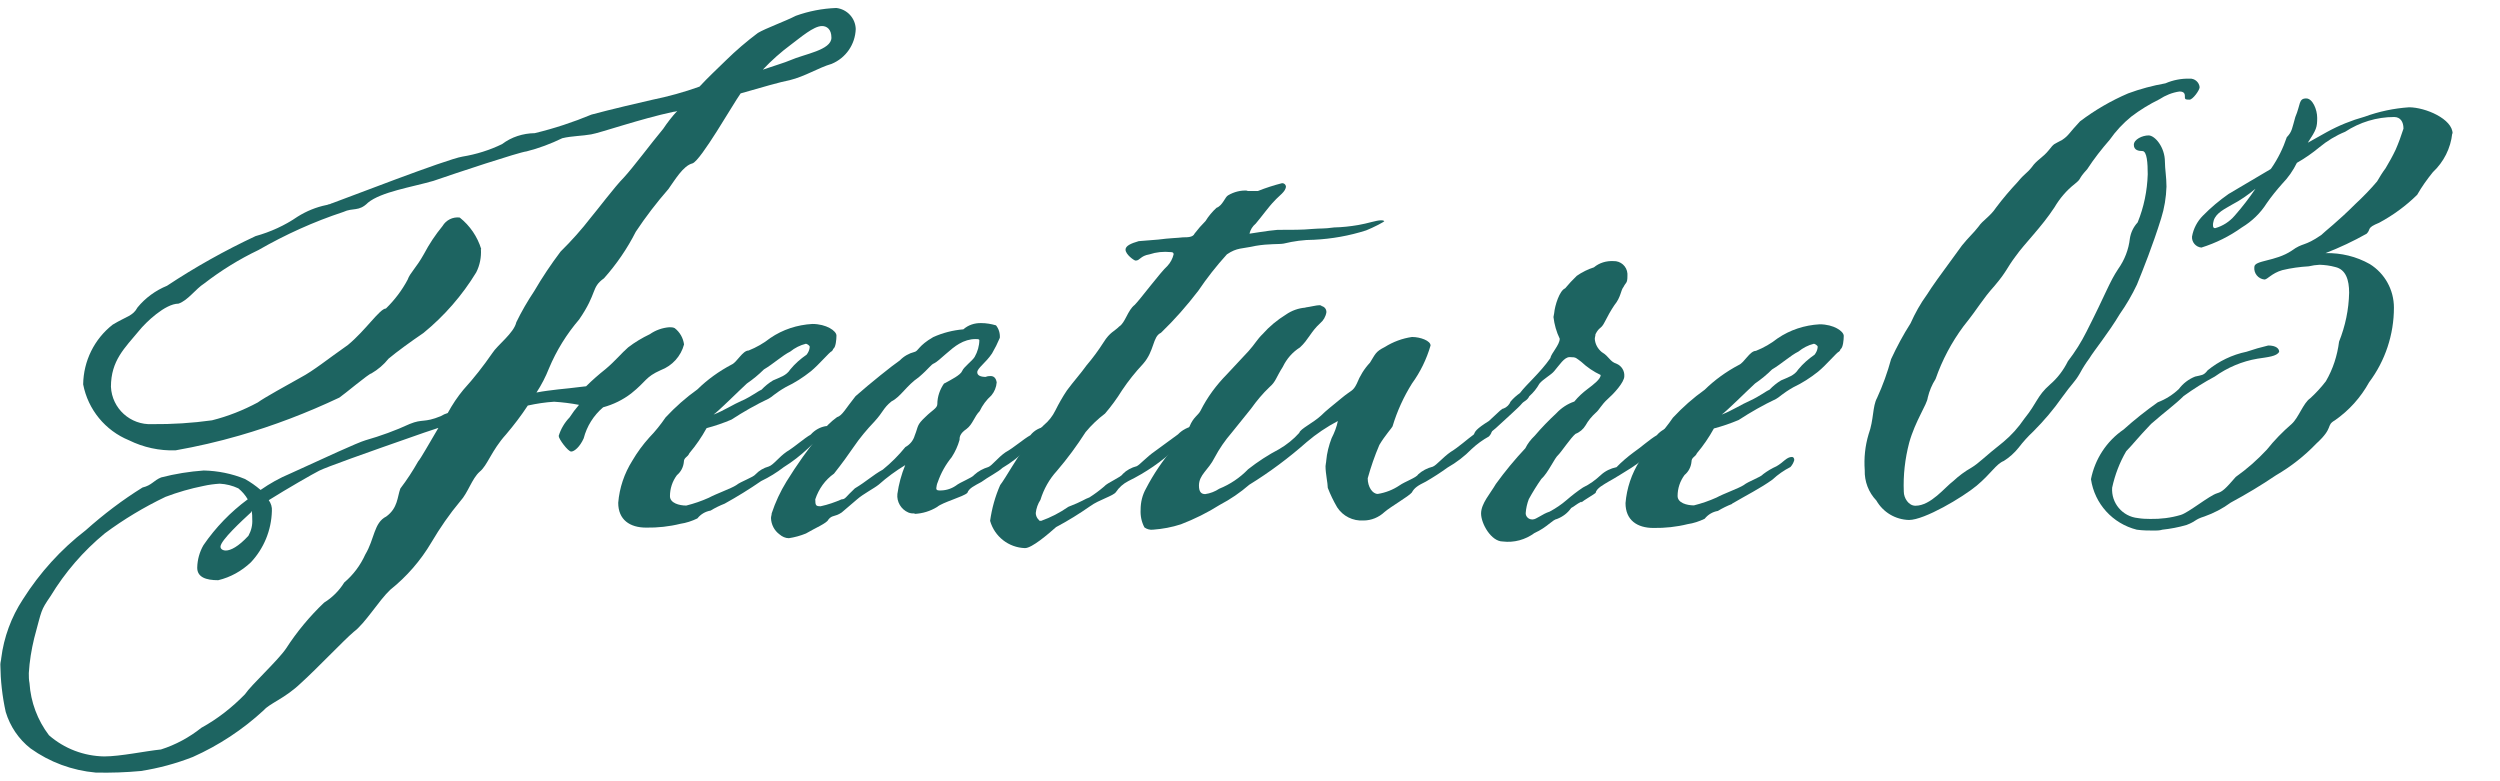 <?xml version="1.0" encoding="UTF-8"?><svg id="b" xmlns="http://www.w3.org/2000/svg" viewBox="0 0 144 45" width="144" height="45"><g id="c"><rect width="144" height="45" style="fill:none;"/><g id="d"><path id="e" d="M27.7,14.35c.03.46-.06.93-.27,1.34-.81,1.33-1.84,2.51-3.04,3.49-.72.49-1.52,1.07-2.01,1.48-.27.34-.61.63-.99.85-.13,0-1.57,1.21-1.84,1.39-1.86.88-3.79,1.62-5.77,2.19-1.21.35-2.43.63-3.67.85-.93.03-1.85-.17-2.68-.58-1.37-.56-2.36-1.77-2.64-3.22.02-1.35.64-2.61,1.7-3.44.81-.49,1.16-.49,1.43-.99.45-.55,1.04-.98,1.7-1.25,1.63-1.08,3.33-2.03,5.1-2.86.86-.24,1.68-.61,2.42-1.12.51-.32,1.07-.55,1.66-.67.05,0,.13-.05.18-.05s.09-.05.14-.05c.63-.22,6.62-2.55,7.52-2.69.79-.13,1.56-.37,2.28-.72.54-.41,1.2-.62,1.88-.63,1.12-.27,2.21-.63,3.27-1.07.99-.27,2.91-.72,3.49-.85.93-.19,1.84-.44,2.73-.76.5-.54,1.03-1.03,1.53-1.52.57-.56,1.19-1.09,1.83-1.57.45-.27,1.57-.67,2.19-.99.75-.27,1.53-.42,2.33-.45.62.07,1.1.58,1.12,1.21-.03.89-.57,1.67-1.39,2.01-.76.22-1.52.72-2.42.94-.49.09-1.57.4-2.82.76-.45.63-2.28,3.85-2.77,4.03-.54.13-1.03.98-1.39,1.48-.68.78-1.31,1.6-1.88,2.46-.49.97-1.11,1.87-1.83,2.68-.76.54-.36.81-1.43,2.37-.72.84-1.31,1.79-1.74,2.82-.19.48-.43.95-.72,1.39.45-.09.85-.13,1.25-.18.94-.09,1.52-.18,1.61-.18.35-.35.73-.68,1.12-.99.54-.45.94-.94,1.3-1.25.39-.3.81-.55,1.25-.76.33-.23.72-.37,1.12-.4.11,0,.21,0,.31.05.3.23.49.57.54.94-.18.68-.68,1.23-1.34,1.48-.9.4-.81.63-1.7,1.34-.48.37-1.03.64-1.62.8-.55.47-.94,1.09-1.12,1.79-.22.49-.54.76-.72.76s-.72-.72-.72-.9c.12-.4.34-.77.63-1.07.16-.25.34-.49.54-.72-.47-.09-.95-.15-1.43-.18-.51.03-1.02.11-1.52.22-.38.58-.8,1.13-1.25,1.66-.85.94-1.07,1.79-1.52,2.15-.45.4-.67,1.21-1.12,1.7-.62.74-1.17,1.54-1.66,2.37-.62,1.05-1.42,1.97-2.37,2.73-.67.63-1.43,1.92-2.1,2.42-.58.49-2.1,2.1-3.04,2.95-.94.9-1.79,1.16-2.15,1.57-1.2,1.11-2.58,2.02-4.08,2.69-.97.38-1.97.65-3,.81-.86.08-1.73.11-2.6.09-1.35-.12-2.65-.6-3.75-1.39-.68-.53-1.18-1.27-1.43-2.1-.2-.9-.3-1.81-.31-2.73,0-.13.05-.27.05-.36.15-1.21.58-2.38,1.25-3.4.97-1.53,2.19-2.88,3.62-3.98,1.02-.91,2.11-1.74,3.27-2.46.54-.13.63-.4,1.07-.58.81-.21,1.63-.34,2.46-.4.81.02,1.62.18,2.37.49.32.18.62.39.9.63.53-.37,1.1-.69,1.7-.94,1.97-.9,3.89-1.79,4.34-1.92.87-.25,1.73-.56,2.55-.94.76-.31.81-.05,1.79-.45.13-.08.26-.14.4-.18.26-.48.56-.93.9-1.34.6-.66,1.15-1.36,1.66-2.1.31-.49,1.25-1.16,1.39-1.79.3-.62.65-1.22,1.03-1.79.46-.79.97-1.55,1.52-2.28.63-.62,1.21-1.27,1.75-1.97.31-.36,1.39-1.79,1.88-2.28.54-.58,1.57-1.97,2.28-2.82.24-.36.51-.71.81-1.03-.07.03-.15.05-.22.05-1.88.4-4.21,1.21-4.74,1.3-.49.09-1.12.09-1.66.22-.66.32-1.35.58-2.06.76-.45.05-4.07,1.25-5.37,1.7-1.25.36-3,.63-3.76,1.25-.54.54-.85.27-1.43.54-1.7.56-3.33,1.3-4.88,2.19-1.11.53-2.16,1.18-3.13,1.93-.49.31-.94.98-1.48,1.16-.76,0-1.88,1.07-2.28,1.57-.81.98-1.61,1.7-1.61,3.22.06,1.25,1.12,2.21,2.37,2.15,1.15.01,2.31-.06,3.45-.22.92-.23,1.8-.58,2.64-1.03.36-.27,1.75-1.03,2.46-1.43.76-.4,1.57-1.07,2.73-1.88,1.03-.85,1.84-2.1,2.19-2.1.5-.49.92-1.04,1.25-1.66.14-.4.49-.67.94-1.48.3-.57.66-1.11,1.07-1.61.2-.34.59-.54.99-.49.59.47,1.02,1.1,1.24,1.82M25.24,24.65l-.81.27c-3.58,1.25-5.59,1.97-6.04,2.19-.36.18-1.84,1.03-2.91,1.7.13.18.2.4.18.63-.03,1.1-.46,2.15-1.21,2.95-.53.5-1.17.86-1.88,1.03-.72,0-1.21-.18-1.21-.72.01-.46.13-.9.36-1.3.7-1.02,1.56-1.91,2.55-2.64-.14-.24-.32-.45-.54-.63-.34-.16-.7-.25-1.07-.27-.32.02-.63.06-.94.13-.75.15-1.48.36-2.19.63-1.23.59-2.4,1.29-3.49,2.1-1.24,1.02-2.3,2.25-3.13,3.62-.58.85-.49.76-.94,2.42-.16.66-.27,1.33-.31,2.01,0,.2,0,.39.04.58.07,1.09.46,2.13,1.12,3,.88.77,2.01,1.2,3.18,1.22.94,0,2.37-.31,3.27-.4.85-.27,1.64-.7,2.33-1.25.93-.51,1.77-1.17,2.51-1.93.36-.54,1.88-1.92,2.37-2.64.62-.96,1.36-1.85,2.19-2.64.47-.29.87-.69,1.16-1.16.52-.44.93-.99,1.21-1.61.54-.9.49-1.83,1.21-2.19.67-.49.63-1.12.81-1.61.38-.5.72-1.02,1.03-1.57.13-.13.63-1.03,1.16-1.92M14.5,29.43s-.05.05-.05.09c-.49.45-1.75,1.61-1.75,1.97,0,.13.13.22.31.22.27,0,.72-.22,1.3-.85.16-.29.24-.61.22-.94,0-.17,0-.33-.04-.49M43.95,4.01c.63-.22,1.25-.4,1.57-.54.81-.36,2.37-.58,2.37-1.3,0-.49-.27-.67-.54-.67-.49,0-1.25.67-1.79,1.07-.58.43-1.12.91-1.61,1.43" style="fill:#1d6461;"/><path id="f" d="M39.7,26.12c-.09.22-.31.22-.31.49-.03.3-.17.57-.4.76-.26.35-.4.77-.4,1.21,0,.4.54.54.94.54.44-.11.88-.26,1.3-.45.4-.22,1.3-.54,1.57-.72.27-.22.98-.45,1.12-.63.21-.22.47-.37.76-.45.27-.09.58-.54,1.03-.85.45-.27.99-.76,1.39-.99.23-.26.55-.44.9-.49.04,0,.09.09.09.18-.02.15-.08.29-.18.4-.36.18-.7.43-.98.72-.43.4-.89.76-1.39,1.07-.4.31-.84.58-1.3.8-.68.47-1.38.9-2.1,1.3-.28.11-.55.24-.81.4-.3.05-.57.21-.76.45-.31.15-.64.26-.98.31-.64.16-1.31.23-1.97.22-.94,0-1.61-.45-1.61-1.43.07-.86.35-1.69.81-2.42.28-.48.61-.93.98-1.34.35-.36.66-.75.94-1.16.56-.6,1.17-1.14,1.83-1.61.58-.57,1.25-1.05,1.97-1.43.31-.13.63-.81.98-.81.45-.18.87-.42,1.25-.72.72-.49,1.55-.76,2.42-.81.81,0,1.39.4,1.39.67,0,.22-.04.67-.18.76-.04.05,0,.05-.09.14-.13.04-.72.76-1.21,1.16-.44.35-.92.66-1.43.9-.63.36-.81.58-.99.67-.74.35-1.46.76-2.15,1.21-.47.2-.94.36-1.43.49-.28.51-.61.99-.98,1.43M42.74,23.08c.58-.27.9-.54,1.12-.63.2-.21.42-.39.67-.54.4-.18.76-.27.99-.63.27-.33.59-.61.94-.85.1-.13.17-.28.18-.45,0-.09-.18-.18-.22-.18-.33.08-.64.24-.9.45-.45.22-.99.72-1.52,1.03-.3.3-.63.57-.98.81-.49.45-1.61,1.57-1.92,1.79.58-.22,1.12-.58,1.65-.81" style="fill:#1d6461;"/><path id="g" d="M52.68,29.57c-.12.01-.24,0-.36-.05-.42-.18-.68-.62-.63-1.07.08-.57.23-1.12.45-1.66-.54.33-1.05.7-1.52,1.12-.27.22-.9.54-1.25.85l-.89.76c-.4.27-.54.13-.76.4-.09.22-.76.49-1.3.81-.32.13-.65.22-.98.27-.2,0-.39-.09-.54-.22-.3-.22-.48-.57-.49-.94,0-.09.04-.18.04-.27.21-.64.5-1.26.85-1.83.6-.97,1.25-1.89,1.97-2.77.26-.36.58-.68.94-.94.31-.09.49-.49,1.07-1.21.81-.72,2.15-1.79,2.55-2.06.23-.24.53-.41.85-.49.22-.05.22-.36,1.07-.85.55-.25,1.14-.4,1.74-.45.28-.25.65-.37,1.03-.36.29,0,.57.05.85.13.16.2.24.46.22.72-.13.31-.28.61-.45.9-.36.54-.85.85-.85,1.08,0,.18.18.27.49.27.08-.04.18-.05.27-.05.18,0,.31.09.36.36-.02.28-.13.55-.31.76-.28.25-.51.56-.67.9-.31.31-.4.76-.76,1.03-.4.27-.4.49-.4.63-.1.35-.25.68-.45.99-.35.43-.62.91-.8,1.43-.05.11-.08.24-.09.36,0,.09.04.13.18.13.33.01.66-.08.94-.27.27-.22.94-.45,1.07-.63.23-.21.51-.36.81-.45.22-.09.54-.54.99-.85.49-.27,1.03-.76,1.43-.98.22-.28.55-.46.9-.49.09,0,.13.09.13.18-.04.15-.12.29-.22.4-.37.19-.72.43-1.03.72-.42.41-.88.77-1.39,1.07-.22.22-.85.54-1.21.81-.4.22-.72.36-.81.63-.22.22-1.43.54-1.74.81-.39.24-.84.38-1.3.4M54.39,22.09c.4-.22.94-.49,1.03-.72s.58-.58.72-.81c.17-.3.27-.64.27-.98-.04-.05-.09-.05-.22-.05-.33,0-.65.1-.94.27-.49.27-1.16.99-1.43,1.12-.22.09-.27.27-.9.81-.72.49-1.03,1.12-1.57,1.39-.49.4-.45.58-.98,1.16-.44.46-.85.95-1.21,1.48-.31.45-.63.9-1.12,1.52-.51.36-.88.88-1.08,1.48,0,.36.04.4.31.4.42-.09.82-.23,1.21-.4.22,0,.22-.13.76-.63.67-.4,1.03-.76,1.61-1.08.48-.39.91-.82,1.3-1.3.26-.14.46-.38.54-.67.22-.54.09-.58.63-1.08.36-.36.67-.49.67-.72,0-.43.15-.86.4-1.21" style="fill:#1d6461;"/><path id="h" d="M71.83,11h.63c.45-.18.92-.33,1.39-.45.11,0,.2.07.22.18,0,.31-.4.54-.67.85-.31.31-.76.94-1.07,1.3-.18.15-.31.35-.36.58.04,0,1.07-.18,1.61-.22.81,0,1.48,0,1.97-.05.63-.05.63,0,1.3-.09.46-.01.93-.06,1.39-.14.54-.09,1.03-.27,1.3-.27.09,0,.14,0,.18.04.13,0-.67.4-1.03.54-.97.31-1.98.49-3,.54-.59,0-1.17.08-1.75.22-.27.05-.85,0-1.61.13-.8.18-1.07.09-1.66.49-.6.66-1.15,1.36-1.65,2.1-.66.86-1.37,1.67-2.15,2.42-.49.22-.36,1.03-1.03,1.79-.44.47-.85.98-1.21,1.52-.29.47-.62.92-.98,1.34-.41.31-.79.67-1.12,1.07-.5.78-1.05,1.53-1.66,2.24-.43.47-.75,1.04-.94,1.66-.15.23-.24.49-.27.76,0,.15.07.3.18.4,0,.05.09.05.13.05.56-.2,1.08-.47,1.57-.81.81-.31.94-.45,1.21-.54.3-.19.58-.4.85-.63.18-.22.99-.54,1.07-.72.22-.22.5-.37.81-.45.18-.09.58-.54,1.03-.85l1.34-.98c.25-.26.58-.43.94-.49.09.04.14.09.14.18,0,.15-.07.29-.18.4-.31.22-.72.27-1.03.72-.81.76-1.73,1.39-2.73,1.88-.29.15-.53.36-.71.63-.14.22-.99.45-1.48.81-.63.44-1.29.85-1.97,1.21-.45.4-1.39,1.21-1.79,1.21-.94-.03-1.75-.66-2.01-1.57.1-.71.29-1.4.58-2.06.31-.4,1.03-1.7,1.3-1.97.26-.2.48-.46.63-.76.16-.26.36-.51.58-.72.28-.23.51-.52.67-.85.2-.4.42-.79.67-1.16.36-.49.81-.99,1.12-1.43.36-.42.69-.87.99-1.34.36-.58.63-.63.89-.9.36-.22.49-.94.9-1.25.31-.31,1.48-1.88,1.88-2.24.18-.19.3-.42.36-.67,0-.09-.04-.13-.18-.13-.41-.04-.82,0-1.21.13-.54.09-.54.36-.8.36-.09,0-.58-.36-.58-.63,0-.22.31-.36.76-.49l1.12-.09c.67-.09,1.12-.09,1.43-.13.27,0,.58,0,.67-.22.19-.25.4-.49.63-.72.17-.28.39-.54.63-.76.36-.13.49-.63.67-.72.34-.2.73-.3,1.12-.27" style="fill:#1d6461;"/><path id="i" d="M75.19,17.71c.31-.04.63-.13.81-.13.05,0,.1.01.13.05.17.04.28.19.27.36-.04.25-.17.47-.36.63-.54.49-.67.94-1.16,1.39-.43.27-.77.66-.99,1.12-.4.63-.4.85-.76,1.16-.4.38-.75.8-1.07,1.25l-1.12,1.39c-.38.44-.71.92-.98,1.43-.36.72-.9.98-.9,1.61,0,.36.13.49.36.49.29-.04.57-.15.81-.31.62-.25,1.19-.63,1.66-1.12.56-.44,1.16-.83,1.79-1.16.43-.25.83-.57,1.16-.94.04-.22.81-.58,1.25-.99.31-.31.62-.54,1.21-1.03.54-.45.63-.36.85-.81.18-.45.43-.86.76-1.21.31-.49.31-.63.85-.9.48-.3,1.01-.5,1.57-.58.49,0,1.07.22,1.07.49-.23.79-.59,1.53-1.07,2.19-.48.77-.86,1.6-1.12,2.47,0,.04-.45.54-.76,1.07-.27.63-.49,1.27-.67,1.92,0,.49.27.9.58.9.45-.07.88-.24,1.25-.49.31-.22.98-.45,1.07-.63.24-.22.53-.37.85-.45.22-.09.58-.54,1.03-.85.45-.27.99-.76,1.3-.98.26-.25.59-.42.94-.49.09.04.14.09.14.18,0,.15-.07.29-.18.4-.36.2-.69.44-.99.72-.41.42-.88.78-1.39,1.07-.4.29-.82.56-1.25.81-.45.22-.67.36-.81.63-.18.22-1.21.81-1.57,1.12-.33.31-.76.49-1.21.49-.61.04-1.19-.25-1.52-.76-.21-.36-.39-.73-.54-1.12,0-.27-.13-.81-.13-1.25,0-.09.04-.22.04-.31.04-.45.15-.88.31-1.3.16-.31.29-.64.36-.99-.64.34-1.24.74-1.79,1.21-1.03.91-2.14,1.74-3.31,2.46-.52.45-1.09.84-1.7,1.16-.71.45-1.46.82-2.24,1.12-.52.17-1.06.27-1.61.31-.18.02-.35-.03-.49-.13-.17-.32-.24-.67-.22-1.03,0-.42.1-.84.31-1.21.43-.83.96-1.61,1.57-2.33.4-.35.72-.77.94-1.25.22-.54.49-.63.63-.9.39-.78.91-1.48,1.52-2.1l1.25-1.34c.36-.4.49-.67.81-.98.39-.44.84-.81,1.34-1.12.33-.23.72-.37,1.12-.4" style="fill:#1d6461;"/><path id="j" d="M91.08,28.9c-.27.13-.4.27-.58.36-.2.29-.48.5-.81.63-.27.04-.58.49-1.3.81-.53.39-1.18.57-1.83.49-.67,0-1.25-1.03-1.25-1.61s.54-1.16.85-1.7c.52-.72,1.09-1.41,1.7-2.06.13-.27.32-.51.54-.72.39-.46.81-.89,1.25-1.3.28-.3.64-.54,1.03-.67.22-.27.48-.51.76-.72.36-.27.76-.58.76-.81-.41-.19-.79-.45-1.12-.76-.31-.22-.27-.27-.67-.27-.31,0-.58.45-.89.81-.18.22-.63.45-.85.72-.15.27-.35.52-.58.72-.13.27-.31.27-.45.45s-.9.85-1.48,1.39c-.31.28-.65.5-1.03.67-.1-.07-.18-.16-.22-.27,0-.18.13-.36.85-.81.67-.63.76-.72.85-.72.18-.07.33-.22.4-.4.16-.19.34-.35.54-.49.36-.49,1.16-1.16,1.75-2.01.04-.27.54-.76.54-1.12-.19-.39-.31-.82-.36-1.25.01-.08.03-.15.04-.22.04-.45.31-1.3.63-1.43.21-.25.43-.49.67-.72.3-.21.64-.38.99-.49.31-.26.71-.38,1.12-.36.42-.02.78.3.81.72,0,.04,0,.09,0,.13,0,.45-.09.36-.22.63-.18.22-.14.58-.54,1.07-.2.3-.38.62-.54.94-.22.45-.31.27-.54.72,0,.09-.04.18-.04.27.02.3.17.57.4.76.45.27.45.54.85.67.29.12.47.41.45.72,0,.36-.63,1.03-.94,1.3-.4.36-.49.63-.71.81-.23.21-.43.45-.58.72-.13.22-.34.4-.58.49-.27.22-.81,1.03-.99,1.21-.22.18-.58,1.03-.98,1.39-.26.37-.5.76-.72,1.16-.1.26-.16.53-.18.81,0,.2.17.36.37.36,0,0,.02,0,.03,0,.22,0,.54-.31.98-.45.35-.19.68-.41.98-.67.3-.26.61-.5.94-.72.38-.18.72-.43,1.03-.72.25-.23.56-.38.9-.45.3-.31.63-.59.98-.85.4-.27.94-.76,1.34-.99.24-.28.57-.46.94-.49.04,0,.09.09.09.18-.02.15-.08.29-.18.4-.36.18-.7.43-.98.72-.41.4-.86.76-1.34,1.07-.36.22-.85.54-1.34.81-.22.14-.67.36-.71.63-.04.05-.72.45-.81.54" style="fill:#1d6461;"/><path id="k" d="M99.76,29.03c-.28.11-.55.24-.81.4-.3.05-.57.21-.76.45-.31.15-.64.26-.98.31-.64.16-1.31.23-1.97.22-.94,0-1.61-.45-1.61-1.43.07-.86.35-1.69.81-2.42.28-.48.61-.93.98-1.34.35-.36.66-.75.94-1.16.56-.6,1.17-1.14,1.83-1.61.58-.57,1.25-1.05,1.97-1.43.31-.13.63-.81.98-.81.45-.18.87-.42,1.25-.72.72-.49,1.55-.76,2.42-.81.81,0,1.39.4,1.39.67,0,.22-.04.67-.18.76-.04.05,0,.05-.09.14-.13.04-.72.76-1.21,1.16-.44.35-.92.66-1.43.9-.63.36-.81.58-.99.67-.74.35-1.46.76-2.15,1.21-.47.2-.94.36-1.43.49-.28.51-.61.99-.98,1.43-.09.22-.31.22-.31.49-.03.3-.17.57-.4.76-.26.35-.4.77-.4,1.21,0,.4.54.54.94.54.44-.11.88-.26,1.3-.45.4-.22,1.3-.54,1.57-.72.27-.22.98-.45,1.12-.63.24-.18.49-.33.76-.45.4-.22.58-.54.9-.54.09,0,.13.09.13.18-.04.15-.12.29-.22.4-.37.19-.72.43-1.03.72-.67.49-1.57.94-2.33,1.39M100.8,23.08c.58-.27.9-.54,1.12-.63.2-.21.42-.39.67-.54.4-.18.76-.27.99-.63.27-.33.59-.61.94-.85.1-.13.17-.28.18-.45,0-.09-.18-.18-.22-.18-.33.08-.63.24-.89.45-.45.22-.99.72-1.52,1.03-.3.3-.63.57-.98.81-.49.45-1.61,1.57-1.92,1.79.58-.22,1.12-.58,1.65-.81" style="fill:#1d6461;"/><path id="l" d="M125.85,5.58c0-.13,0-.31-.31-.31-.42.06-.81.22-1.16.45-.57.28-1.11.61-1.61.99-.48.39-.9.84-1.25,1.34-.47.54-.91,1.1-1.3,1.7-.58.63-.27.49-.72.85-.47.37-.86.83-1.16,1.34-.76,1.16-1.7,2.06-2.24,2.82-.54.72-.49.85-1.21,1.7-.76.85-.89,1.21-1.79,2.33-.69.93-1.23,1.95-1.61,3.04-.21.33-.36.69-.45,1.07-.04.4-.72,1.34-1.07,2.6-.24.92-.35,1.87-.31,2.82,0,.36.27.81.67.81.89,0,1.7-1.07,2.19-1.43.31-.29.66-.55,1.03-.76.45-.27.76-.63,1.84-1.48.47-.39.87-.84,1.21-1.34.76-.94.72-1.3,1.48-1.97.43-.37.78-.83,1.03-1.34.41-.53.77-1.1,1.07-1.7,1.16-2.28,1.3-2.82,1.83-3.62.37-.52.6-1.12.67-1.74.05-.35.21-.68.45-.94.36-.88.55-1.82.58-2.77,0-.63-.04-1.34-.31-1.34-.22,0-.49-.05-.49-.36s.49-.54.85-.54.94.67.94,1.52c0,.4.09.89.09,1.43-.02.62-.12,1.24-.31,1.84-.49,1.57-1.03,2.91-1.39,3.8-.28.59-.61,1.16-.99,1.7-.67,1.12-1.48,2.1-1.75,2.55-.2.27-.38.55-.54.85-.31.54-.45.58-1.03,1.39-.49.7-1.05,1.36-1.66,1.97-.31.29-.59.6-.85.94-.24.3-.53.56-.85.76-.45.18-.72.72-1.57,1.43-.81.67-3,1.97-3.89,1.97-.78-.02-1.49-.44-1.88-1.12-.45-.47-.69-1.1-.67-1.75-.05-.69.02-1.39.22-2.06.31-.85.22-1.61.49-2.1.33-.72.6-1.47.81-2.24.33-.71.7-1.4,1.12-2.06.26-.58.57-1.14.95-1.66.31-.49.63-.94,2.01-2.82.36-.45.67-.72.94-1.07.27-.4.67-.58,1.03-1.12.39-.52.81-1.01,1.25-1.48.4-.49.49-.45.81-.85.27-.4.63-.54.98-.98.31-.4.27-.31.76-.58.4-.27.36-.36,1.03-1.07.86-.65,1.79-1.19,2.77-1.61.7-.26,1.42-.45,2.15-.58.44-.19.91-.28,1.39-.27.29-.02.55.2.58.49,0,.18-.4.72-.58.72s-.27,0-.27-.13" style="fill:#1d6461;"/><path id="m" d="M141.25,7.68c-.09.86-.49,1.65-1.12,2.24-.33.41-.64.84-.9,1.3-.65.64-1.39,1.18-2.19,1.61-.76.31-.45.36-.72.63-.76.43-1.55.8-2.37,1.12.89-.02,1.77.19,2.55.63.87.54,1.39,1.49,1.39,2.51,0,1.55-.5,3.06-1.43,4.3-.48.87-1.15,1.62-1.97,2.19-.54.31-.04.4-1.07,1.34-.69.72-1.47,1.33-2.33,1.83-.84.57-1.71,1.09-2.6,1.57-.46.34-.98.61-1.52.8-.58.18-.45.27-1.03.49-.45.13-.92.22-1.39.27-.13.04-.27.05-.4.05-.36,0-.72,0-1.07-.05-1.39-.35-2.43-1.49-2.64-2.91.23-1.16.9-2.19,1.88-2.86.62-.56,1.28-1.08,1.97-1.57.45-.17.86-.43,1.21-.76.24-.32.56-.57.94-.72.36-.09.49-.05.72-.36.65-.53,1.42-.9,2.24-1.07.41-.14.83-.26,1.25-.36.45,0,.63.18.63.36-.13.27-.67.31-1.25.4-.89.15-1.73.51-2.46,1.03-.62.33-1.22.71-1.79,1.12-.49.49-1.07.9-1.88,1.61-.81.85-1.03,1.16-1.43,1.57-.38.65-.65,1.36-.81,2.1-.06.88.59,1.66,1.48,1.75.24.04.48.05.72.05.59.01,1.18-.06,1.75-.23.45-.13,1.65-1.12,2.1-1.25.31-.09.49-.27,1.07-.94.65-.46,1.25-.99,1.79-1.57.43-.54.91-1.03,1.43-1.48.4-.36.67-1.21,1.07-1.48.33-.3.63-.63.9-.98.41-.7.66-1.48.76-2.28.36-.9.56-1.85.58-2.82,0-.72-.18-1.34-.8-1.48-.29-.08-.59-.12-.9-.13-.21.01-.42.04-.63.09-.51.03-1.02.1-1.52.22-.62.18-.85.54-1.03.54-.36-.04-.62-.36-.58-.72,0-.4,1.21-.31,2.15-.94.67-.49.71-.22,1.7-.9.22-.22.94-.76,1.97-1.79.44-.41.86-.84,1.25-1.3.15-.26.31-.52.49-.76.21-.35.41-.71.58-1.07.17-.39.32-.8.45-1.21,0-.4-.18-.67-.54-.67-1,0-1.98.3-2.82.85-.54.22-1.03.52-1.48.89-.41.34-.84.64-1.3.9-.22.45-.5.85-.85,1.21-.32.36-.62.73-.89,1.12-.36.57-.85,1.04-1.43,1.39-.71.51-1.5.9-2.33,1.16-.32-.03-.56-.31-.54-.63.08-.46.3-.88.63-1.21.45-.46.95-.88,1.48-1.25l2.42-1.43.04-.05c.38-.55.68-1.16.89-1.79.31-.31.31-.54.49-1.16.31-.72.18-1.07.63-1.07.36,0,.63.63.63,1.12,0,.54-.04.67-.54,1.43l1.09-.61c.69-.38,1.43-.68,2.19-.89.82-.3,1.68-.48,2.55-.54.94,0,2.51.67,2.51,1.52M129.93,10.86c-.43.36-.89.68-1.39.94-.36.22-.89.45-1.03.9-.03.1-.05.21-.04.31,0,.07.04.13.1.13.01,0,.02,0,.03,0,.43-.12.82-.37,1.12-.72.44-.5.84-1.02,1.21-1.57" style="fill:#1d6461;"/></g></g></svg>